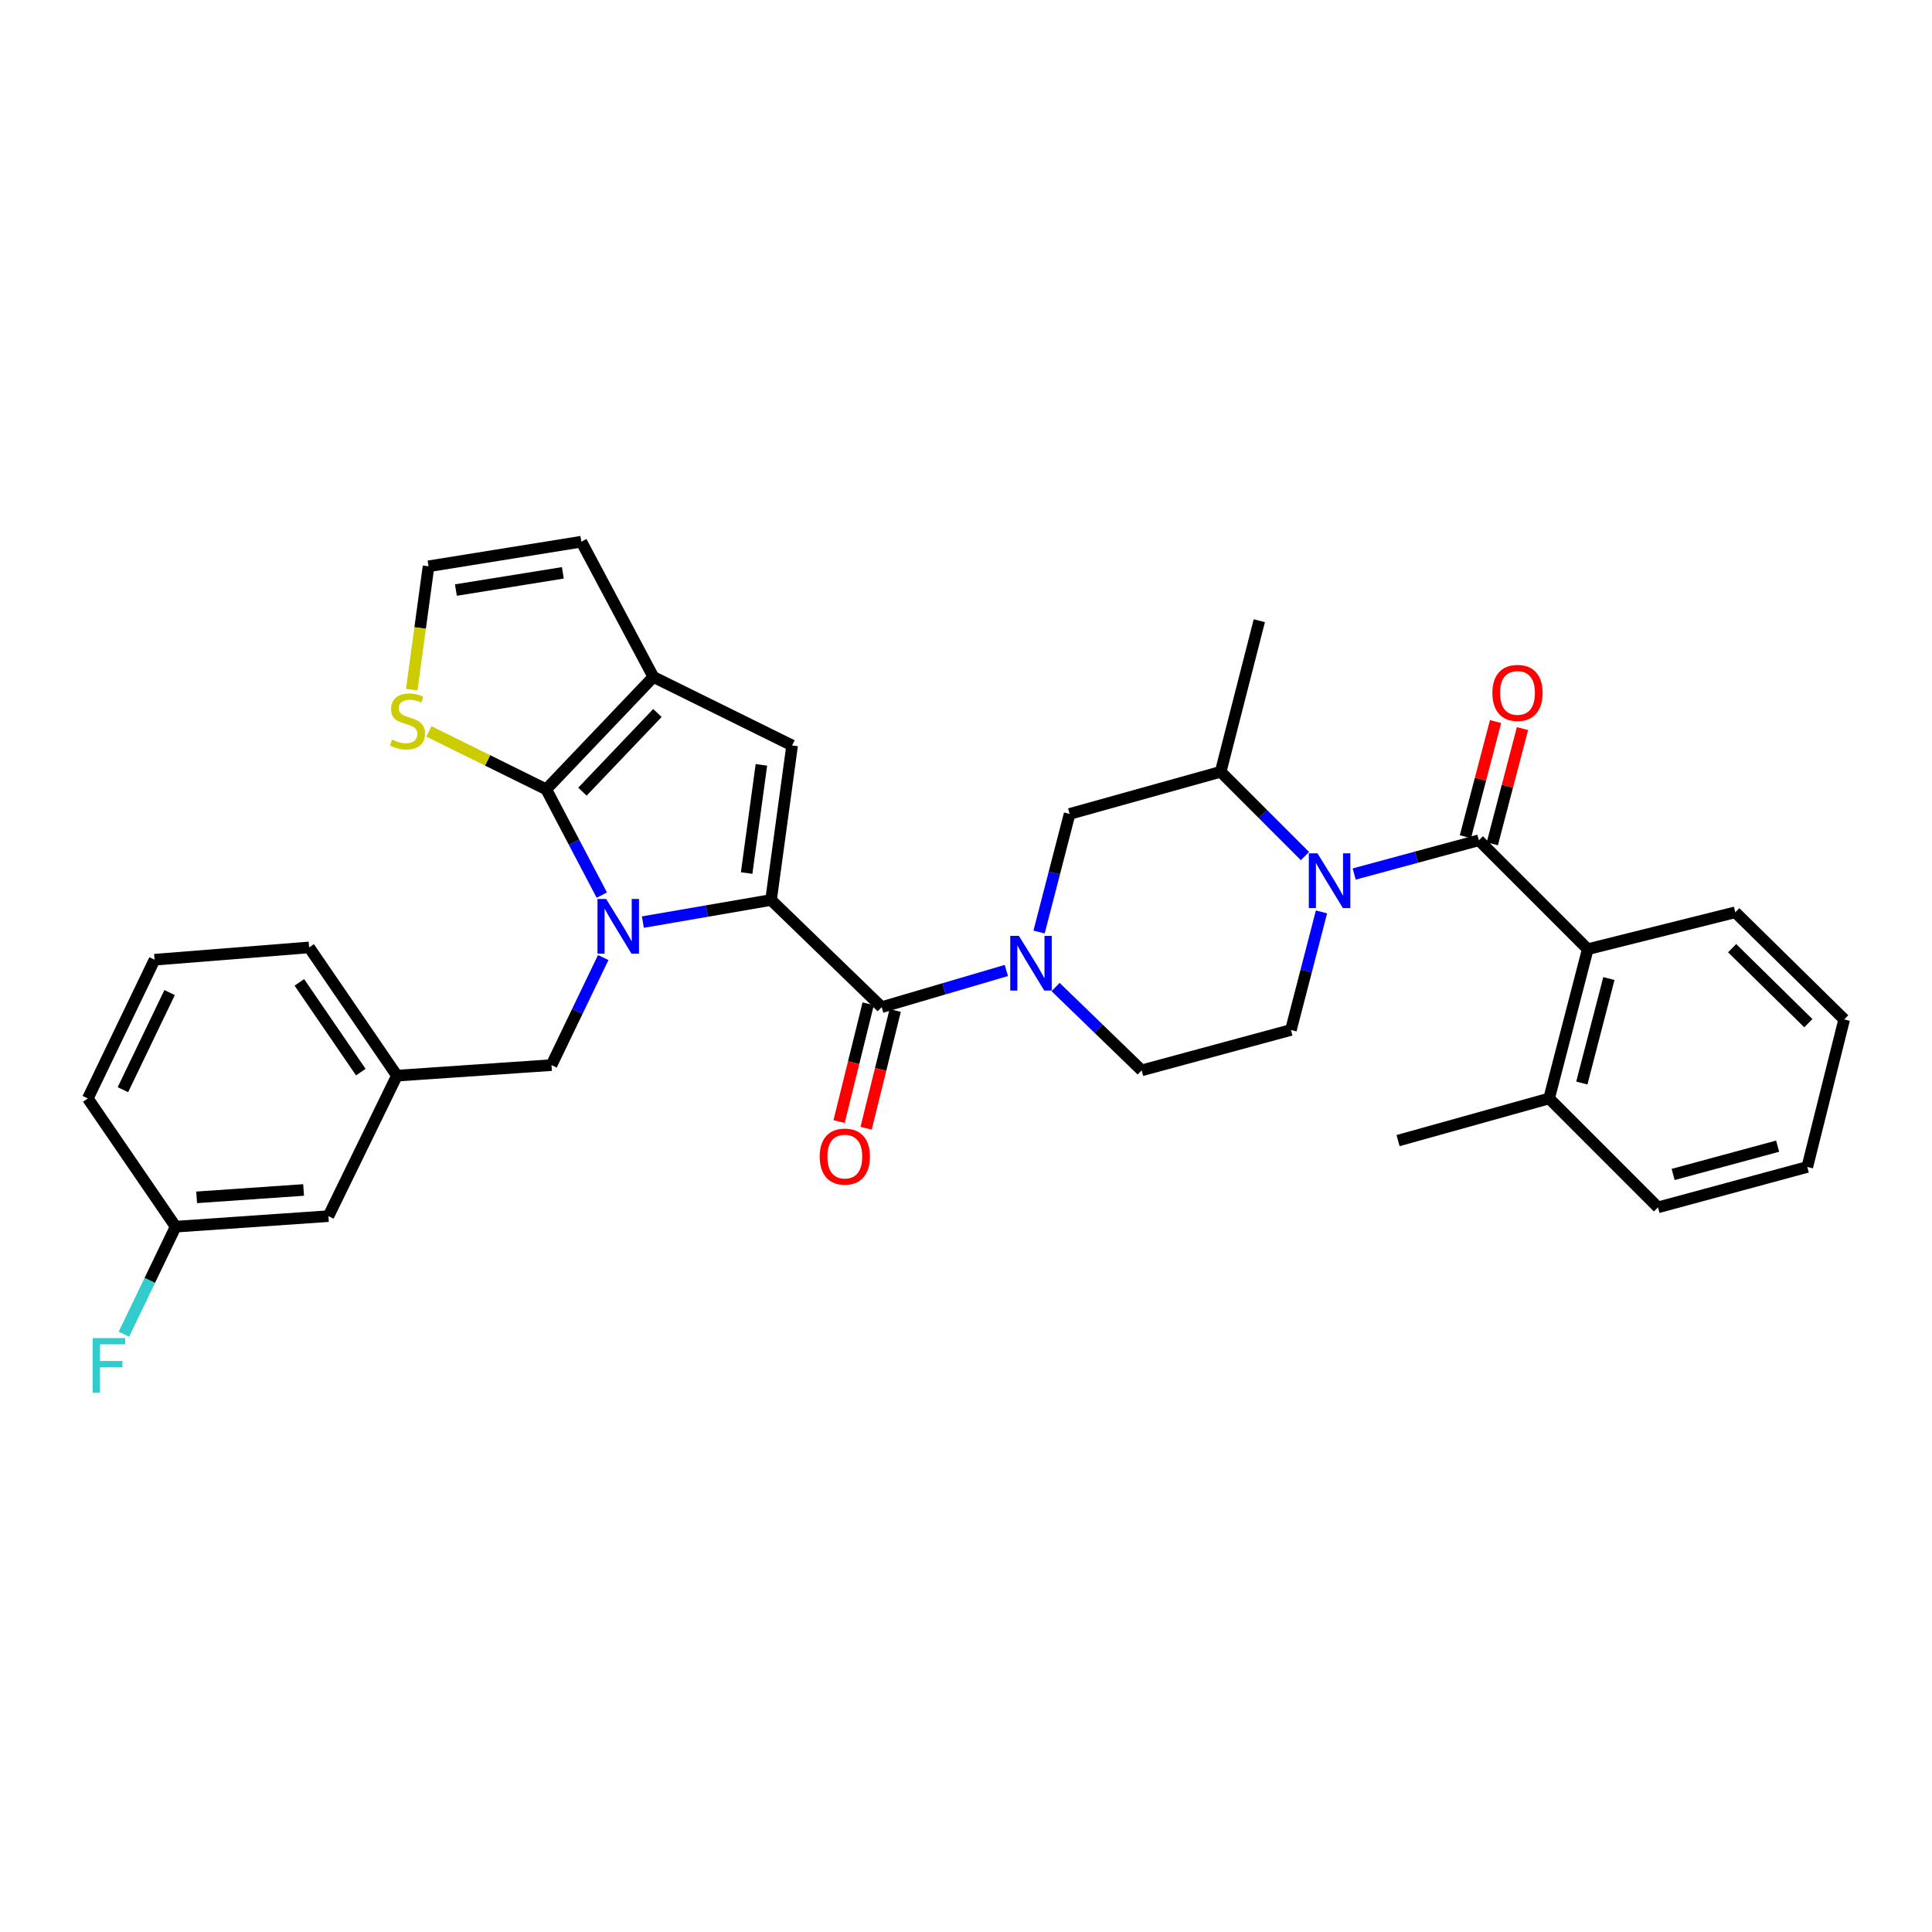 <?xml version='1.0' encoding='iso-8859-1'?>
<svg version='1.1' baseProfile='full'
              xmlns='http://www.w3.org/2000/svg'
                      xmlns:rdkit='http://www.rdkit.org/xml'
                      xmlns:xlink='http://www.w3.org/1999/xlink'
                  xml:space='preserve'
width='1000px' height='1000px' viewBox='0 0 1000 1000'>
<!-- END OF HEADER -->
<rect style='opacity:1.0;fill:#FFFFFF;stroke:none' width='1000' height='1000' x='0' y='0'> </rect>
<path class='bond-0' d='M 821.82,491.292 L 801.817,568.56' style='fill:none;fill-rule:evenodd;stroke:#000000;stroke-width:6px;stroke-linecap:butt;stroke-linejoin:miter;stroke-opacity:1' />
<path class='bond-0' d='M 832.756,506.49 L 818.755,560.578' style='fill:none;fill-rule:evenodd;stroke:#000000;stroke-width:6px;stroke-linecap:butt;stroke-linejoin:miter;stroke-opacity:1' />
<path class='bond-1' d='M 821.82,491.292 L 898.184,472.201' style='fill:none;fill-rule:evenodd;stroke:#000000;stroke-width:6px;stroke-linecap:butt;stroke-linejoin:miter;stroke-opacity:1' />
<path class='bond-2' d='M 821.82,491.292 L 765.451,434.931' style='fill:none;fill-rule:evenodd;stroke:#000000;stroke-width:6px;stroke-linecap:butt;stroke-linejoin:miter;stroke-opacity:1' />
<path class='bond-3' d='M 675.45,443.105 L 653.636,421.29' style='fill:none;fill-rule:evenodd;stroke:#0000FF;stroke-width:6px;stroke-linecap:butt;stroke-linejoin:miter;stroke-opacity:1' />
<path class='bond-3' d='M 653.636,421.29 L 631.822,399.476' style='fill:none;fill-rule:evenodd;stroke:#000000;stroke-width:6px;stroke-linecap:butt;stroke-linejoin:miter;stroke-opacity:1' />
<path class='bond-4' d='M 700.924,452.39 L 733.187,443.66' style='fill:none;fill-rule:evenodd;stroke:#0000FF;stroke-width:6px;stroke-linecap:butt;stroke-linejoin:miter;stroke-opacity:1' />
<path class='bond-4' d='M 733.187,443.66 L 765.451,434.931' style='fill:none;fill-rule:evenodd;stroke:#000000;stroke-width:6px;stroke-linecap:butt;stroke-linejoin:miter;stroke-opacity:1' />
<path class='bond-5' d='M 684.001,471.993 L 676.09,502.549' style='fill:none;fill-rule:evenodd;stroke:#0000FF;stroke-width:6px;stroke-linecap:butt;stroke-linejoin:miter;stroke-opacity:1' />
<path class='bond-5' d='M 676.09,502.549 L 668.18,533.105' style='fill:none;fill-rule:evenodd;stroke:#000000;stroke-width:6px;stroke-linecap:butt;stroke-linejoin:miter;stroke-opacity:1' />
<path class='bond-6' d='M 772.414,436.755 L 780.224,406.94' style='fill:none;fill-rule:evenodd;stroke:#000000;stroke-width:6px;stroke-linecap:butt;stroke-linejoin:miter;stroke-opacity:1' />
<path class='bond-6' d='M 780.224,406.94 L 788.034,377.124' style='fill:none;fill-rule:evenodd;stroke:#FF0000;stroke-width:6px;stroke-linecap:butt;stroke-linejoin:miter;stroke-opacity:1' />
<path class='bond-6' d='M 758.488,433.107 L 766.297,403.292' style='fill:none;fill-rule:evenodd;stroke:#000000;stroke-width:6px;stroke-linecap:butt;stroke-linejoin:miter;stroke-opacity:1' />
<path class='bond-6' d='M 766.297,403.292 L 774.107,373.476' style='fill:none;fill-rule:evenodd;stroke:#FF0000;stroke-width:6px;stroke-linecap:butt;stroke-linejoin:miter;stroke-opacity:1' />
<path class='bond-7' d='M 801.817,568.56 L 723.638,590.378' style='fill:none;fill-rule:evenodd;stroke:#000000;stroke-width:6px;stroke-linecap:butt;stroke-linejoin:miter;stroke-opacity:1' />
<path class='bond-8' d='M 801.817,568.56 L 858.179,624.929' style='fill:none;fill-rule:evenodd;stroke:#000000;stroke-width:6px;stroke-linecap:butt;stroke-linejoin:miter;stroke-opacity:1' />
<path class='bond-9' d='M 898.184,472.201 L 954.545,527.651' style='fill:none;fill-rule:evenodd;stroke:#000000;stroke-width:6px;stroke-linecap:butt;stroke-linejoin:miter;stroke-opacity:1' />
<path class='bond-9' d='M 896.542,490.781 L 935.995,529.596' style='fill:none;fill-rule:evenodd;stroke:#000000;stroke-width:6px;stroke-linecap:butt;stroke-linejoin:miter;stroke-opacity:1' />
<path class='bond-10' d='M 456.363,521.292 L 488.624,511.803' style='fill:none;fill-rule:evenodd;stroke:#000000;stroke-width:6px;stroke-linecap:butt;stroke-linejoin:miter;stroke-opacity:1' />
<path class='bond-10' d='M 488.624,511.803 L 520.885,502.314' style='fill:none;fill-rule:evenodd;stroke:#0000FF;stroke-width:6px;stroke-linecap:butt;stroke-linejoin:miter;stroke-opacity:1' />
<path class='bond-11' d='M 449.375,519.566 L 441.845,550.045' style='fill:none;fill-rule:evenodd;stroke:#000000;stroke-width:6px;stroke-linecap:butt;stroke-linejoin:miter;stroke-opacity:1' />
<path class='bond-11' d='M 441.845,550.045 L 434.314,580.524' style='fill:none;fill-rule:evenodd;stroke:#FF0000;stroke-width:6px;stroke-linecap:butt;stroke-linejoin:miter;stroke-opacity:1' />
<path class='bond-11' d='M 463.351,523.019 L 455.821,553.498' style='fill:none;fill-rule:evenodd;stroke:#000000;stroke-width:6px;stroke-linecap:butt;stroke-linejoin:miter;stroke-opacity:1' />
<path class='bond-11' d='M 455.821,553.498 L 448.29,583.977' style='fill:none;fill-rule:evenodd;stroke:#FF0000;stroke-width:6px;stroke-linecap:butt;stroke-linejoin:miter;stroke-opacity:1' />
<path class='bond-12' d='M 456.363,521.292 L 399.09,465.835' style='fill:none;fill-rule:evenodd;stroke:#000000;stroke-width:6px;stroke-linecap:butt;stroke-linejoin:miter;stroke-opacity:1' />
<path class='bond-13' d='M 546.372,510.892 L 568.642,532.456' style='fill:none;fill-rule:evenodd;stroke:#0000FF;stroke-width:6px;stroke-linecap:butt;stroke-linejoin:miter;stroke-opacity:1' />
<path class='bond-13' d='M 568.642,532.456 L 590.912,554.02' style='fill:none;fill-rule:evenodd;stroke:#000000;stroke-width:6px;stroke-linecap:butt;stroke-linejoin:miter;stroke-opacity:1' />
<path class='bond-14' d='M 537.82,482.407 L 545.727,451.851' style='fill:none;fill-rule:evenodd;stroke:#0000FF;stroke-width:6px;stroke-linecap:butt;stroke-linejoin:miter;stroke-opacity:1' />
<path class='bond-14' d='M 545.727,451.851 L 553.634,421.294' style='fill:none;fill-rule:evenodd;stroke:#000000;stroke-width:6px;stroke-linecap:butt;stroke-linejoin:miter;stroke-opacity:1' />
<path class='bond-15' d='M 631.822,399.476 L 553.634,421.294' style='fill:none;fill-rule:evenodd;stroke:#000000;stroke-width:6px;stroke-linecap:butt;stroke-linejoin:miter;stroke-opacity:1' />
<path class='bond-16' d='M 631.822,399.476 L 651.816,321.289' style='fill:none;fill-rule:evenodd;stroke:#000000;stroke-width:6px;stroke-linecap:butt;stroke-linejoin:miter;stroke-opacity:1' />
<path class='bond-17' d='M 169.998,629.472 L 90.907,634.927' style='fill:none;fill-rule:evenodd;stroke:#000000;stroke-width:6px;stroke-linecap:butt;stroke-linejoin:miter;stroke-opacity:1' />
<path class='bond-17' d='M 157.144,615.928 L 101.78,619.746' style='fill:none;fill-rule:evenodd;stroke:#000000;stroke-width:6px;stroke-linecap:butt;stroke-linejoin:miter;stroke-opacity:1' />
<path class='bond-18' d='M 169.998,629.472 L 205.453,556.747' style='fill:none;fill-rule:evenodd;stroke:#000000;stroke-width:6px;stroke-linecap:butt;stroke-linejoin:miter;stroke-opacity:1' />
<path class='bond-19' d='M 338.178,350.385 L 282.729,408.562' style='fill:none;fill-rule:evenodd;stroke:#000000;stroke-width:6px;stroke-linecap:butt;stroke-linejoin:miter;stroke-opacity:1' />
<path class='bond-19' d='M 340.282,369.044 L 301.467,409.768' style='fill:none;fill-rule:evenodd;stroke:#000000;stroke-width:6px;stroke-linecap:butt;stroke-linejoin:miter;stroke-opacity:1' />
<path class='bond-20' d='M 338.178,350.385 L 409.999,385.84' style='fill:none;fill-rule:evenodd;stroke:#000000;stroke-width:6px;stroke-linecap:butt;stroke-linejoin:miter;stroke-opacity:1' />
<path class='bond-21' d='M 338.178,350.385 L 300.908,280.379' style='fill:none;fill-rule:evenodd;stroke:#000000;stroke-width:6px;stroke-linecap:butt;stroke-linejoin:miter;stroke-opacity:1' />
<path class='bond-22' d='M 282.729,408.562 L 252.359,393.57' style='fill:none;fill-rule:evenodd;stroke:#000000;stroke-width:6px;stroke-linecap:butt;stroke-linejoin:miter;stroke-opacity:1' />
<path class='bond-22' d='M 252.359,393.57 L 221.99,378.578' style='fill:none;fill-rule:evenodd;stroke:#CCCC00;stroke-width:6px;stroke-linecap:butt;stroke-linejoin:miter;stroke-opacity:1' />
<path class='bond-23' d='M 282.729,408.562 L 297.116,435.935' style='fill:none;fill-rule:evenodd;stroke:#000000;stroke-width:6px;stroke-linecap:butt;stroke-linejoin:miter;stroke-opacity:1' />
<path class='bond-23' d='M 297.116,435.935 L 311.504,463.309' style='fill:none;fill-rule:evenodd;stroke:#0000FF;stroke-width:6px;stroke-linecap:butt;stroke-linejoin:miter;stroke-opacity:1' />
<path class='bond-24' d='M 332.745,477.274 L 365.918,471.554' style='fill:none;fill-rule:evenodd;stroke:#0000FF;stroke-width:6px;stroke-linecap:butt;stroke-linejoin:miter;stroke-opacity:1' />
<path class='bond-24' d='M 365.918,471.554 L 399.09,465.835' style='fill:none;fill-rule:evenodd;stroke:#000000;stroke-width:6px;stroke-linecap:butt;stroke-linejoin:miter;stroke-opacity:1' />
<path class='bond-25' d='M 312.23,495.624 L 298.843,523.458' style='fill:none;fill-rule:evenodd;stroke:#0000FF;stroke-width:6px;stroke-linecap:butt;stroke-linejoin:miter;stroke-opacity:1' />
<path class='bond-25' d='M 298.843,523.458 L 285.456,551.293' style='fill:none;fill-rule:evenodd;stroke:#000000;stroke-width:6px;stroke-linecap:butt;stroke-linejoin:miter;stroke-opacity:1' />
<path class='bond-26' d='M 399.09,465.835 L 409.999,385.84' style='fill:none;fill-rule:evenodd;stroke:#000000;stroke-width:6px;stroke-linecap:butt;stroke-linejoin:miter;stroke-opacity:1' />
<path class='bond-26' d='M 386.462,451.89 L 394.099,395.894' style='fill:none;fill-rule:evenodd;stroke:#000000;stroke-width:6px;stroke-linecap:butt;stroke-linejoin:miter;stroke-opacity:1' />
<path class='bond-27' d='M 90.907,634.927 L 77.519,662.761' style='fill:none;fill-rule:evenodd;stroke:#000000;stroke-width:6px;stroke-linecap:butt;stroke-linejoin:miter;stroke-opacity:1' />
<path class='bond-27' d='M 77.519,662.761 L 64.132,690.596' style='fill:none;fill-rule:evenodd;stroke:#33CCCC;stroke-width:6px;stroke-linecap:butt;stroke-linejoin:miter;stroke-opacity:1' />
<path class='bond-28' d='M 90.907,634.927 L 45.455,568.56' style='fill:none;fill-rule:evenodd;stroke:#000000;stroke-width:6px;stroke-linecap:butt;stroke-linejoin:miter;stroke-opacity:1' />
<path class='bond-29' d='M 221.817,293.112 L 217.462,325.04' style='fill:none;fill-rule:evenodd;stroke:#000000;stroke-width:6px;stroke-linecap:butt;stroke-linejoin:miter;stroke-opacity:1' />
<path class='bond-29' d='M 217.462,325.04 L 213.108,356.969' style='fill:none;fill-rule:evenodd;stroke:#CCCC00;stroke-width:6px;stroke-linecap:butt;stroke-linejoin:miter;stroke-opacity:1' />
<path class='bond-30' d='M 221.817,293.112 L 300.908,280.379' style='fill:none;fill-rule:evenodd;stroke:#000000;stroke-width:6px;stroke-linecap:butt;stroke-linejoin:miter;stroke-opacity:1' />
<path class='bond-30' d='M 235.968,305.415 L 291.332,296.502' style='fill:none;fill-rule:evenodd;stroke:#000000;stroke-width:6px;stroke-linecap:butt;stroke-linejoin:miter;stroke-opacity:1' />
<path class='bond-31' d='M 205.453,556.747 L 285.456,551.293' style='fill:none;fill-rule:evenodd;stroke:#000000;stroke-width:6px;stroke-linecap:butt;stroke-linejoin:miter;stroke-opacity:1' />
<path class='bond-32' d='M 205.453,556.747 L 160.001,490.38' style='fill:none;fill-rule:evenodd;stroke:#000000;stroke-width:6px;stroke-linecap:butt;stroke-linejoin:miter;stroke-opacity:1' />
<path class='bond-32' d='M 186.757,554.927 L 154.941,508.47' style='fill:none;fill-rule:evenodd;stroke:#000000;stroke-width:6px;stroke-linecap:butt;stroke-linejoin:miter;stroke-opacity:1' />
<path class='bond-33' d='M 79.998,496.747 L 45.455,568.56' style='fill:none;fill-rule:evenodd;stroke:#000000;stroke-width:6px;stroke-linecap:butt;stroke-linejoin:miter;stroke-opacity:1' />
<path class='bond-33' d='M 87.79,513.759 L 63.609,564.028' style='fill:none;fill-rule:evenodd;stroke:#000000;stroke-width:6px;stroke-linecap:butt;stroke-linejoin:miter;stroke-opacity:1' />
<path class='bond-34' d='M 79.998,496.747 L 160.001,490.38' style='fill:none;fill-rule:evenodd;stroke:#000000;stroke-width:6px;stroke-linecap:butt;stroke-linejoin:miter;stroke-opacity:1' />
<path class='bond-35' d='M 668.18,533.105 L 590.912,554.02' style='fill:none;fill-rule:evenodd;stroke:#000000;stroke-width:6px;stroke-linecap:butt;stroke-linejoin:miter;stroke-opacity:1' />
<path class='bond-36' d='M 858.179,624.929 L 935.454,604.015' style='fill:none;fill-rule:evenodd;stroke:#000000;stroke-width:6px;stroke-linecap:butt;stroke-linejoin:miter;stroke-opacity:1' />
<path class='bond-36' d='M 866.009,607.896 L 920.102,593.256' style='fill:none;fill-rule:evenodd;stroke:#000000;stroke-width:6px;stroke-linecap:butt;stroke-linejoin:miter;stroke-opacity:1' />
<path class='bond-37' d='M 954.545,527.651 L 935.454,604.015' style='fill:none;fill-rule:evenodd;stroke:#000000;stroke-width:6px;stroke-linecap:butt;stroke-linejoin:miter;stroke-opacity:1' />
<path  class='atom-1' d='M 681.923 441.677
L 691.203 456.677
Q 692.123 458.157, 693.603 460.837
Q 695.083 463.517, 695.163 463.677
L 695.163 441.677
L 698.923 441.677
L 698.923 469.997
L 695.043 469.997
L 685.083 453.597
Q 683.923 451.677, 682.683 449.477
Q 681.483 447.277, 681.123 446.597
L 681.123 469.997
L 677.443 469.997
L 677.443 441.677
L 681.923 441.677
' fill='#0000FF'/>
<path  class='atom-3' d='M 772.454 358.647
Q 772.454 351.847, 775.814 348.047
Q 779.174 344.247, 785.454 344.247
Q 791.734 344.247, 795.094 348.047
Q 798.454 351.847, 798.454 358.647
Q 798.454 365.527, 795.054 369.447
Q 791.654 373.327, 785.454 373.327
Q 779.214 373.327, 775.814 369.447
Q 772.454 365.567, 772.454 358.647
M 785.454 370.127
Q 789.774 370.127, 792.094 367.247
Q 794.454 364.327, 794.454 358.647
Q 794.454 353.087, 792.094 350.287
Q 789.774 347.447, 785.454 347.447
Q 781.134 347.447, 778.774 350.247
Q 776.454 353.047, 776.454 358.647
Q 776.454 364.367, 778.774 367.247
Q 781.134 370.127, 785.454 370.127
' fill='#FF0000'/>
<path  class='atom-7' d='M 527.379 484.402
L 536.659 499.402
Q 537.579 500.882, 539.059 503.562
Q 540.539 506.242, 540.619 506.402
L 540.619 484.402
L 544.379 484.402
L 544.379 512.722
L 540.499 512.722
L 530.539 496.322
Q 529.379 494.402, 528.139 492.202
Q 526.939 490.002, 526.579 489.322
L 526.579 512.722
L 522.899 512.722
L 522.899 484.402
L 527.379 484.402
' fill='#0000FF'/>
<path  class='atom-8' d='M 424.272 598.64
Q 424.272 591.84, 427.632 588.04
Q 430.992 584.24, 437.272 584.24
Q 443.552 584.24, 446.912 588.04
Q 450.272 591.84, 450.272 598.64
Q 450.272 605.52, 446.872 609.44
Q 443.472 613.32, 437.272 613.32
Q 431.032 613.32, 427.632 609.44
Q 424.272 605.56, 424.272 598.64
M 437.272 610.12
Q 441.592 610.12, 443.912 607.24
Q 446.272 604.32, 446.272 598.64
Q 446.272 593.08, 443.912 590.28
Q 441.592 587.44, 437.272 587.44
Q 432.952 587.44, 430.592 590.24
Q 428.272 593.04, 428.272 598.64
Q 428.272 604.36, 430.592 607.24
Q 432.952 610.12, 437.272 610.12
' fill='#FF0000'/>
<path  class='atom-13' d='M 313.739 465.311
L 323.019 480.311
Q 323.939 481.791, 325.419 484.471
Q 326.899 487.151, 326.979 487.311
L 326.979 465.311
L 330.739 465.311
L 330.739 493.631
L 326.859 493.631
L 316.899 477.231
Q 315.739 475.311, 314.499 473.111
Q 313.299 470.911, 312.939 470.231
L 312.939 493.631
L 309.259 493.631
L 309.259 465.311
L 313.739 465.311
' fill='#0000FF'/>
<path  class='atom-17' d='M 47.944 692.588
L 64.784 692.588
L 64.784 695.828
L 51.744 695.828
L 51.744 704.428
L 63.344 704.428
L 63.344 707.708
L 51.744 707.708
L 51.744 720.908
L 47.944 720.908
L 47.944 692.588
' fill='#33CCCC'/>
<path  class='atom-19' d='M 202.907 382.827
Q 203.227 382.947, 204.547 383.507
Q 205.867 384.067, 207.307 384.427
Q 208.787 384.747, 210.227 384.747
Q 212.907 384.747, 214.467 383.467
Q 216.027 382.147, 216.027 379.867
Q 216.027 378.307, 215.227 377.347
Q 214.467 376.387, 213.267 375.867
Q 212.067 375.347, 210.067 374.747
Q 207.547 373.987, 206.027 373.267
Q 204.547 372.547, 203.467 371.027
Q 202.427 369.507, 202.427 366.947
Q 202.427 363.387, 204.827 361.187
Q 207.267 358.987, 212.067 358.987
Q 215.347 358.987, 219.067 360.547
L 218.147 363.627
Q 214.747 362.227, 212.187 362.227
Q 209.427 362.227, 207.907 363.387
Q 206.387 364.507, 206.427 366.467
Q 206.427 367.987, 207.187 368.907
Q 207.987 369.827, 209.107 370.347
Q 210.267 370.867, 212.187 371.467
Q 214.747 372.267, 216.267 373.067
Q 217.787 373.867, 218.867 375.507
Q 219.987 377.107, 219.987 379.867
Q 219.987 383.787, 217.347 385.907
Q 214.747 387.987, 210.387 387.987
Q 207.867 387.987, 205.947 387.427
Q 204.067 386.907, 201.827 385.987
L 202.907 382.827
' fill='#CCCC00'/>
</svg>
